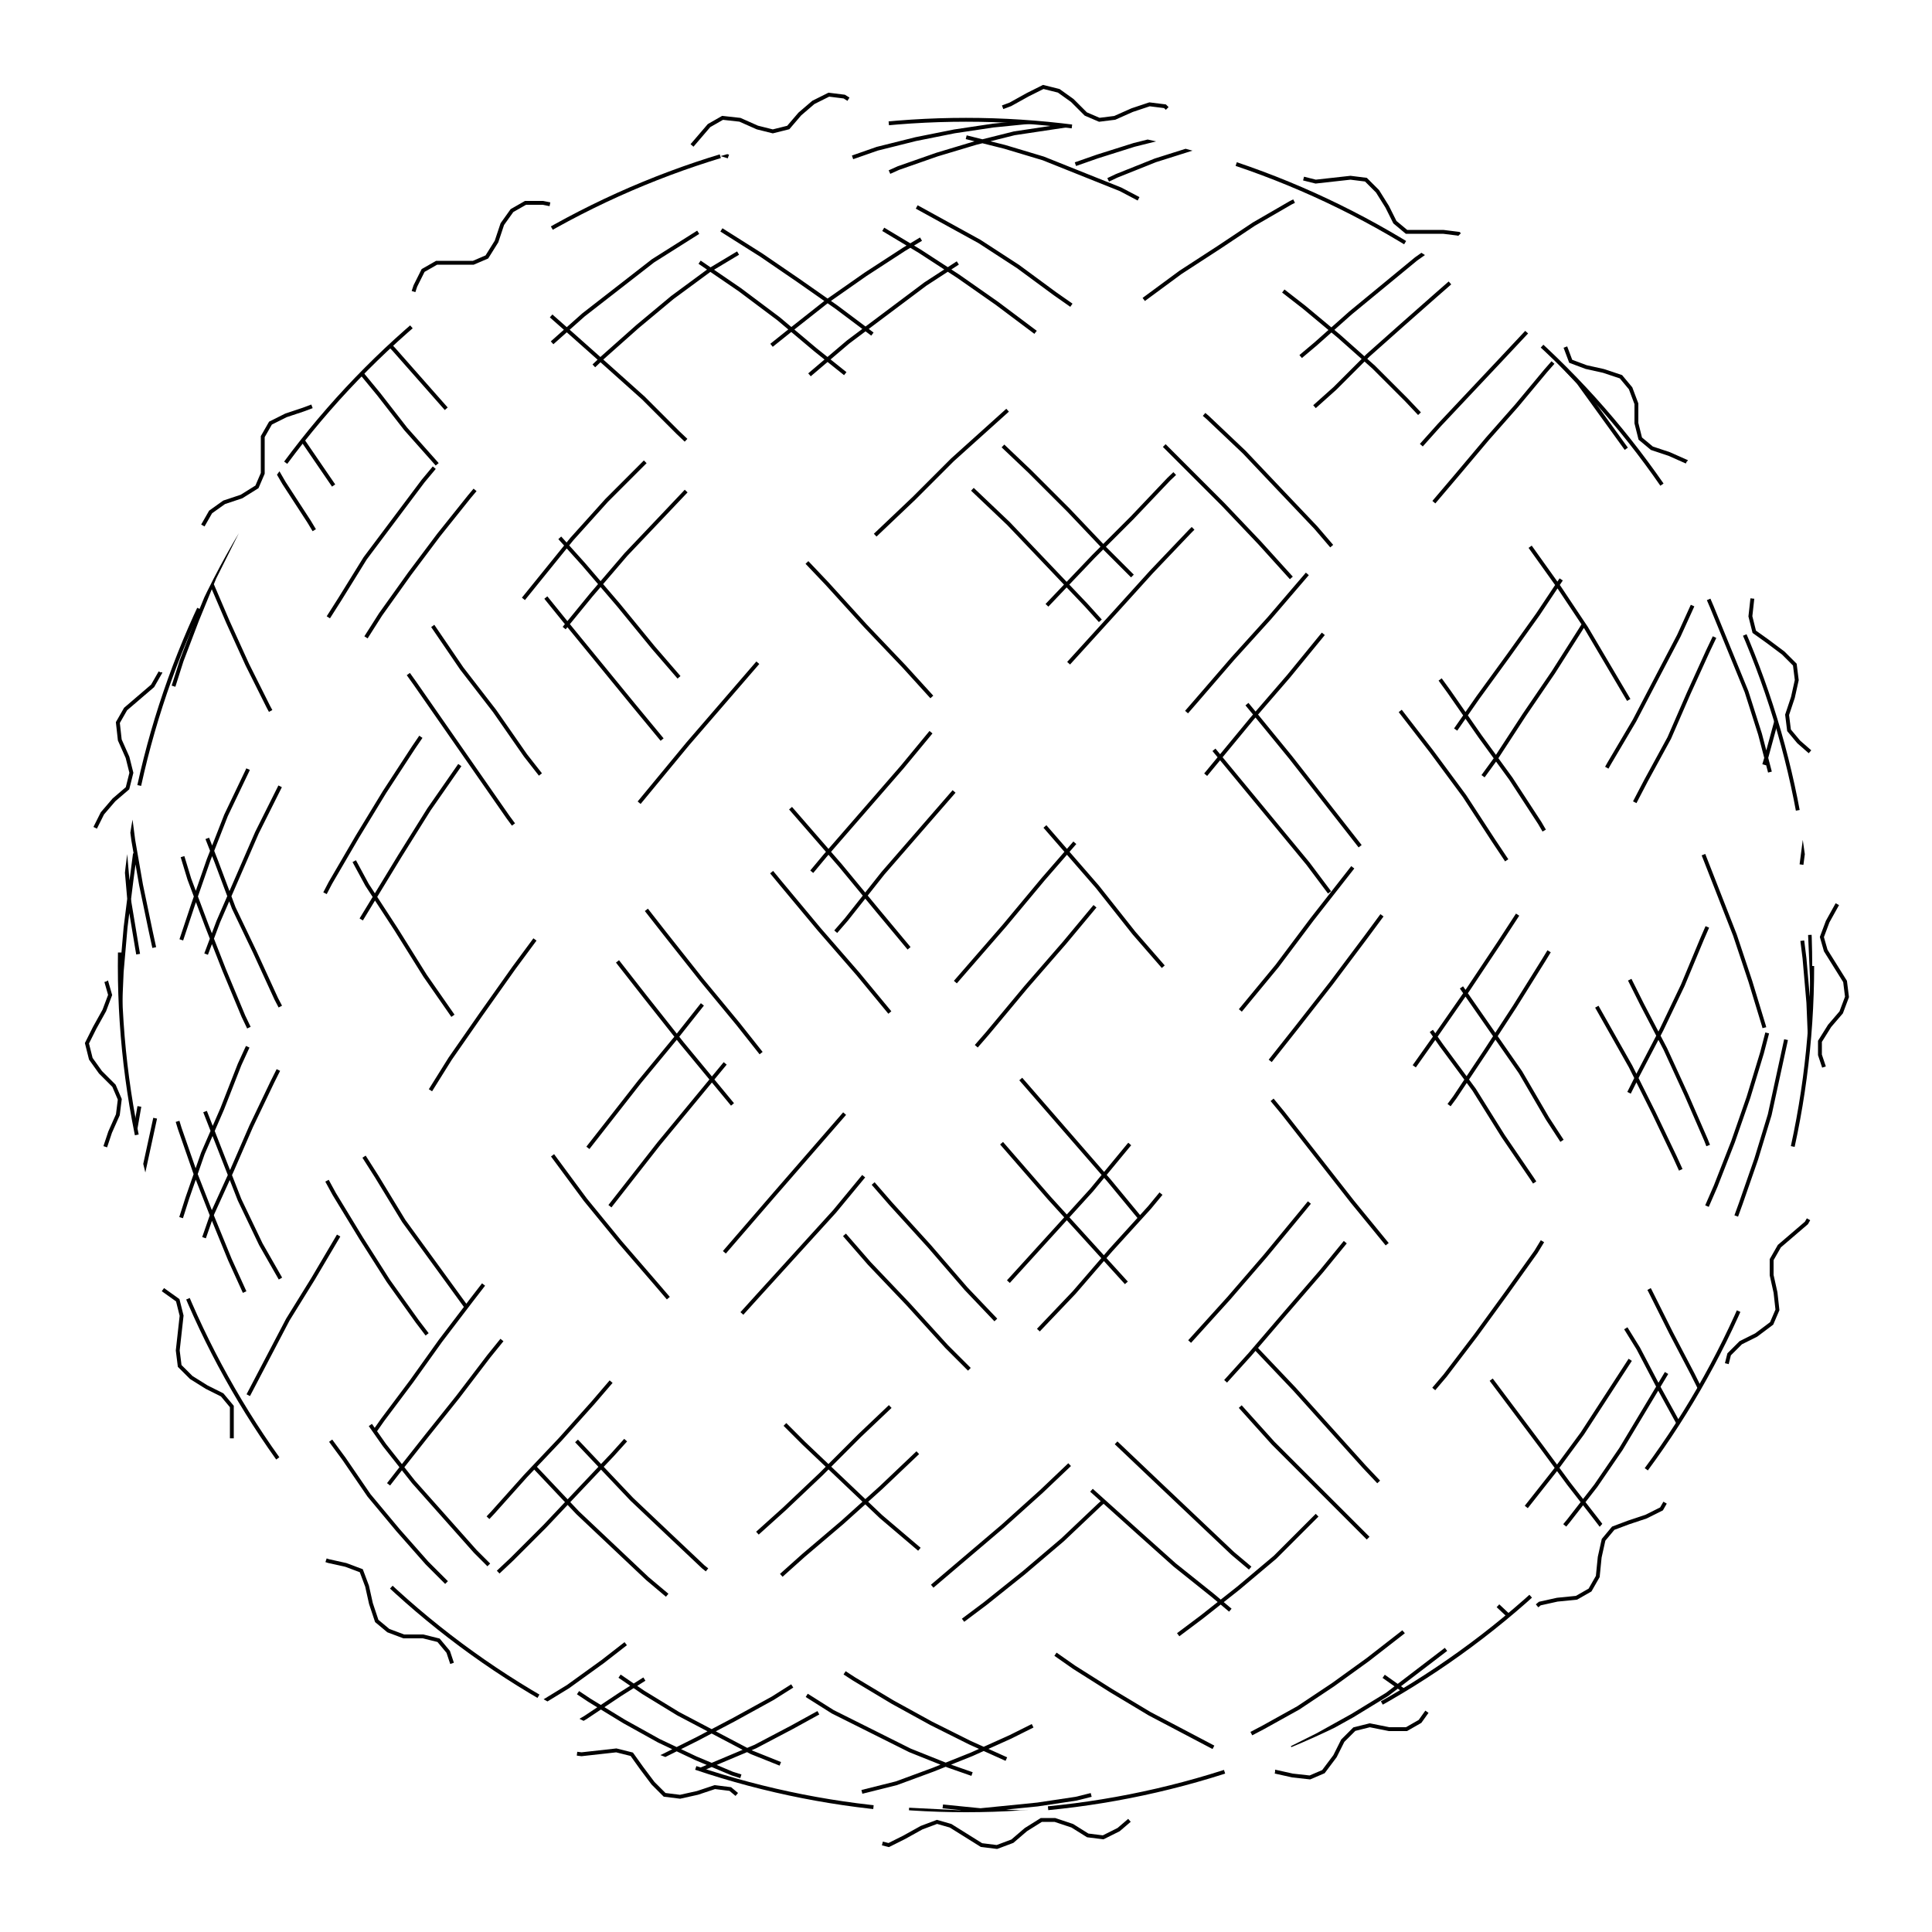
<svg xmlns="http://www.w3.org/2000/svg" width="100%" height="100%" viewBox="0 0 1 1" preserveAspectRatio="xMidYMid meet">
<defs>
<clipPath id="c">
<circle cx="0.5" cy="0.5" r="0.438"></circle>
</clipPath>
</defs>
<rect x="0" y="0" width="1" height="1" fill="white"></rect>
<polyline points="0.5 0.95,0.508 0.955,0.516 0.956,0.524 0.953,0.531 0.947,0.539 0.942,0.546 0.942,0.555 0.945,0.563 0.95,0.571 0.951,0.579 0.947,0.586 0.941,0.592 0.934,0.6 0.932,0.608 0.934,0.617 0.938,0.626 0.939,0.633 0.935,0.639 0.928,0.645 0.921,0.652 0.917,0.66 0.917,0.669 0.919,0.678 0.92,0.685 0.917,0.691 0.909,0.695 0.901,0.701 0.895,0.709 0.893,0.719 0.895,0.728 0.895,0.735 0.891,0.74 0.884,0.743 0.875,0.748 0.867,0.755 0.864,0.765 0.864,0.774 0.864,0.781 0.86,0.785 0.852,0.788 0.843,0.791 0.835,0.797 0.83,0.806 0.828,0.816 0.827,0.823 0.823,0.827 0.816,0.828 0.806,0.83 0.797,0.835 0.791,0.843 0.788,0.852 0.785,0.86 0.781,0.864 0.774,0.864 0.765,0.864 0.755,0.867 0.748,0.875 0.743,0.884 0.74,0.891 0.735,0.895 0.728,0.895 0.719,0.893 0.709,0.895 0.701,0.901 0.695,0.909 0.691,0.917 0.685,0.92 0.678,0.919 0.669,0.917 0.66,0.917 0.652,0.921 0.645,0.928 0.639,0.935 0.633,0.939 0.626,0.938 0.617,0.934 0.608,0.932 0.6,0.934 0.592,0.941 0.586,0.947 0.579,0.951 0.571,0.95 0.563,0.945 0.555,0.942 0.546,0.942 0.539,0.947 0.531,0.953 0.524,0.956 0.516,0.955 0.508,0.95 0.5,0.945 0.492,0.943 0.485,0.946 0.477,0.951 0.468,0.955 0.46,0.953 0.452,0.948 0.445,0.941 0.438,0.938 0.431,0.939 0.423,0.943 0.414,0.946 0.405,0.945 0.397,0.939 0.391,0.931 0.384,0.926 0.378,0.925 0.37,0.928 0.361,0.93 0.352,0.929 0.344,0.923 0.338,0.915 0.332,0.908 0.327,0.906 0.319,0.907 0.31,0.908 0.301,0.907 0.293,0.901 0.287,0.893 0.282,0.885 0.278,0.88 0.272,0.88 0.263,0.88 0.253,0.879 0.245,0.873 0.239,0.864 0.235,0.855 0.232,0.849 0.227,0.847 0.219,0.847 0.209,0.844 0.201,0.839 0.195,0.83 0.192,0.821 0.19,0.813 0.187,0.81 0.179,0.808 0.17,0.805 0.161,0.799 0.156,0.791 0.153,0.781 0.153,0.773 0.151,0.768 0.145,0.765 0.136,0.761 0.127,0.755 0.121,0.747 0.12,0.737 0.12,0.728 0.12,0.722 0.115,0.718 0.107,0.713 0.099,0.707 0.093,0.699 0.092,0.69 0.093,0.681 0.094,0.673 0.092,0.668 0.085,0.662 0.077,0.656 0.071,0.648 0.07,0.639 0.072,0.63 0.075,0.622 0.074,0.616 0.069,0.609 0.061,0.603 0.055,0.595 0.054,0.586 0.057,0.577 0.061,0.569 0.062,0.562 0.059,0.555 0.052,0.548 0.047,0.54 0.045,0.532 0.049,0.523 0.054,0.515 0.057,0.508 0.055,0.5 0.05,0.492 0.045,0.484 0.044,0.476 0.047,0.469 0.053,0.461 0.058,0.454 0.058,0.445 0.055,0.437 0.05,0.429 0.049,0.421 0.053,0.414 0.059,0.408 0.066,0.4 0.068,0.392 0.066,0.383 0.062,0.374 0.061,0.367 0.065,0.361 0.072,0.355 0.079,0.348 0.083,0.34 0.083,0.331 0.081,0.322 0.08,0.315 0.083,0.309 0.091,0.305 0.099,0.299 0.105,0.291 0.107,0.281 0.105,0.272 0.105,0.265 0.109,0.26 0.116,0.257 0.125,0.252 0.133,0.245 0.136,0.235 0.136,0.226 0.136,0.219 0.14,0.215 0.148,0.212 0.157,0.209 0.165,0.203 0.17,0.194 0.172,0.184 0.173,0.177 0.177,0.173 0.184,0.172 0.194,0.17 0.203,0.165 0.209,0.157 0.212,0.148 0.215,0.14 0.219,0.136 0.226,0.136 0.235,0.136 0.245,0.133 0.252,0.125 0.257,0.116 0.26,0.109 0.265,0.105 0.272,0.105 0.281,0.107 0.291,0.105 0.299,0.099 0.305,0.091 0.309,0.083 0.315,0.08 0.322,0.081 0.331,0.083 0.34,0.083 0.348,0.079 0.355,0.072 0.361,0.065 0.367,0.061 0.374,0.062 0.383,0.066 0.392,0.068 0.4,0.066 0.408,0.059 0.414,0.053 0.421,0.049 0.429,0.05 0.437,0.055 0.445,0.058 0.454,0.058 0.461,0.053 0.469,0.047 0.476,0.044 0.484,0.045 0.492,0.05 0.5,0.055 0.508,0.057 0.515,0.054 0.523,0.049 0.532,0.045 0.54,0.047 0.548,0.052 0.555,0.059 0.562,0.062 0.569,0.061 0.577,0.057 0.586,0.054 0.595,0.055 0.603,0.061 0.609,0.069 0.616,0.074 0.622,0.075 0.63,0.072 0.639,0.07 0.648,0.071 0.656,0.077 0.662,0.085 0.668,0.092 0.673,0.094 0.681,0.093 0.69,0.092 0.699,0.093 0.707,0.099 0.713,0.107 0.718,0.115 0.722,0.12 0.728,0.12 0.737,0.12 0.747,0.121 0.755,0.127 0.761,0.136 0.765,0.145 0.768,0.151 0.773,0.153 0.781,0.153 0.791,0.156 0.799,0.161 0.805,0.17 0.808,0.179 0.81,0.187 0.813,0.19 0.821,0.192 0.83,0.195 0.839,0.201 0.844,0.209 0.847,0.219 0.847,0.227 0.849,0.232 0.855,0.235 0.864,0.239 0.873,0.245 0.879,0.253 0.88,0.263 0.88,0.272 0.88,0.278 0.885,0.282 0.893,0.287 0.901,0.293 0.907,0.301 0.908,0.31 0.907,0.319 0.906,0.327 0.908,0.332 0.915,0.338 0.923,0.344 0.929,0.352 0.93,0.361 0.928,0.37 0.925,0.378 0.926,0.384 0.931,0.391 0.939,0.397 0.945,0.405 0.946,0.414 0.943,0.423 0.939,0.431 0.938,0.438 0.941,0.445 0.948,0.452 0.953,0.46 0.955,0.468 0.951,0.477 0.946,0.485 0.943,0.492 0.945,0.5 0.95" stroke-width="0.002" stroke-dasharray="0.095 0.089" stroke="#000" fill="none"></polyline>
<circle cx="0.5" cy="0.5" r="0.438" stroke-width="0.002" stroke-dasharray="0.095 0.089" stroke="#000" fill="none"></circle>
<polyline points="0.938 0.938,0.937 0.937,0.936 0.935,0.934 0.932,0.93 0.928,0.926 0.922,0.921 0.915,0.915 0.907,0.909 0.898,0.901 0.888,0.893 0.876,0.884 0.864,0.874 0.85,0.863 0.835,0.851 0.82,0.839 0.803,0.826 0.786,0.812 0.768,0.798 0.749,0.783 0.729,0.768 0.709,0.751 0.688,0.735 0.666,0.718 0.644,0.7 0.622,0.682 0.599,0.664 0.576,0.645 0.553,0.626 0.53,0.607 0.506,0.587 0.483,0.568 0.459,0.548 0.436,0.528 0.413,0.508 0.39,0.488 0.367,0.468 0.345,0.448 0.324,0.428 0.302,0.409 0.282,0.389 0.262,0.37 0.242,0.351 0.224,0.333 0.206,0.314 0.189,0.296 0.173,0.279 0.158,0.262 0.144,0.245 0.13,0.229 0.118,0.214 0.107,0.199 0.098,0.185 0.089,0.171 0.082,0.159 0.075,0.146 0.07,0.135 0.066,0.124 0.064,0.115 0.063,0.106 0.062,0.097 0.064,0.09 0.066,0.083 0.07,0.078 0.075,0.073 0.081,0.069 0.088,0.066 0.097,0.064 0.107,0.063 0.118,0.062 0.13,0.063 0.143,0.065 0.157,0.067 0.172,0.07 0.188,0.075 0.205,0.08 0.222,0.086 0.241,0.093 0.26,0.1 0.28,0.109 0.301,0.118 0.322,0.128 0.344,0.139 0.366,0.151 0.388,0.163 0.411,0.177 0.434,0.19 0.458,0.205 0.481,0.22 0.505,0.236 0.528,0.252 0.552,0.268 0.575,0.286 0.598,0.303 0.621,0.321 0.643,0.34 0.665,0.358 0.686,0.378 0.707,0.397 0.728,0.416 0.747,0.436 0.766,0.456 0.785,0.476 0.802,0.496 0.819,0.516 0.834,0.536 0.849,0.556 0.863,0.575 0.875,0.595 0.887,0.614 0.897,0.633 0.907,0.652 0.915,0.671 0.922,0.689 0.927,0.707 0.932,0.724 0.935,0.741 0.937,0.758 0.938,0.774 0.937,0.789 0.935,0.804 0.932,0.818 0.928,0.831 0.922,0.844 0.916,0.856 0.908,0.867 0.899,0.878 0.888,0.887 0.877,0.896 0.864,0.904 0.851,0.911 0.836,0.918 0.821,0.923 0.804,0.928 0.787,0.932 0.769,0.935 0.75,0.936 0.731,0.937 0.71,0.938 0.689,0.937 0.668,0.935 0.646,0.932 0.624,0.929 0.601,0.924 0.578,0.919 0.555,0.913 0.531,0.906 0.508,0.898 0.484,0.889 0.461,0.88 0.438,0.87 0.415,0.858 0.392,0.847 0.369,0.834 0.347,0.821 0.325,0.807 0.304,0.792 0.283,0.777 0.263,0.761 0.244,0.745 0.225,0.728 0.207,0.711 0.19,0.693 0.174,0.675 0.159,0.657 0.145,0.638 0.131,0.619 0.119,0.599 0.108,0.58 0.098,0.56 0.09,0.54 0.082,0.52 0.076,0.5 0.071,0.48 0.067,0.46 0.064,0.441 0.063,0.421 0.062,0.401 0.064,0.382 0.066,0.363 0.07,0.344 0.074,0.326 0.081,0.307 0.088,0.29 0.096,0.272 0.106,0.256 0.117,0.239 0.129,0.223 0.142,0.208 0.156,0.194 0.171,0.18 0.187,0.166 0.203,0.154 0.221,0.142 0.24,0.131 0.259,0.121 0.279,0.111 0.299,0.102 0.321,0.094 0.342,0.087 0.364,0.081 0.387,0.076 0.41,0.071 0.433,0.068 0.456,0.065 0.48,0.063 0.503,0.062 0.526,0.063 0.55,0.063 0.573,0.065 0.596,0.068 0.619,0.072 0.641,0.076 0.663,0.082 0.685,0.088 0.706,0.095 0.726,0.104 0.746,0.112 0.765,0.122 0.783,0.133 0.801,0.144 0.818,0.156 0.833,0.168 0.848,0.182 0.862,0.196 0.874,0.211 0.886,0.226 0.897,0.242 0.906,0.258 0.914,0.275 0.921,0.292 0.927,0.31 0.931,0.328 0.935,0.347 0.937,0.366 0.938,0.385 0.937,0.404 0.935,0.424 0.932,0.444 0.928,0.464 0.923,0.483 0.916,0.503 0.908,0.523 0.899,0.543 0.889,0.563 0.878,0.583 0.865,0.602 0.852,0.622 0.837,0.641 0.822,0.66 0.806,0.678 0.788,0.696 0.77,0.714 0.751,0.731 0.732,0.748 0.712,0.764 0.691,0.78 0.669,0.795 0.648,0.809 0.625,0.823 0.603,0.836 0.58,0.848 0.556,0.86 0.533,0.871 0.51,0.881 0.486,0.891 0.463,0.899 0.439,0.907 0.416,0.914 0.393,0.92 0.371,0.925 0.348,0.93 0.327,0.933 0.305,0.935 0.284,0.937 0.264,0.938 0.245,0.937 0.226,0.936 0.208,0.934 0.191,0.931 0.175,0.927 0.16,0.923 0.145,0.917 0.132,0.91 0.12,0.903 0.109,0.895 0.099,0.886 0.09,0.876 0.082,0.865 0.076,0.854 0.071,0.842 0.067,0.829 0.064,0.815 0.063,0.801 0.062,0.787 0.063,0.771 0.066,0.755 0.069,0.739 0.074,0.722 0.08,0.704 0.087,0.686 0.096,0.668 0.105,0.649 0.116,0.631 0.128,0.611 0.141,0.592 0.155,0.572 0.17,0.552 0.185,0.533 0.202,0.513 0.22,0.493 0.238,0.473 0.258,0.453 0.277,0.433 0.298,0.413 0.319,0.394 0.341,0.375 0.363,0.356 0.385,0.337 0.408,0.318 0.431,0.301 0.454,0.283 0.478,0.266 0.501,0.249 0.525,0.233 0.548,0.218 0.572,0.203 0.595,0.188 0.617,0.175 0.64,0.162 0.662,0.149 0.683,0.138 0.704,0.127 0.725,0.117 0.745,0.108 0.764,0.099 0.782,0.092 0.8,0.085 0.816,0.079 0.832,0.074 0.847,0.07 0.861,0.067 0.874,0.064 0.885,0.063 0.896,0.062 0.905,0.063 0.914,0.064 0.921,0.066 0.927,0.07 0.931,0.074 0.935,0.078 0.937,0.084 0.938,0.091 0.937,0.098 0.936,0.107 0.933,0.116 0.929,0.126 0.923,0.137 0.917,0.148 0.909,0.161 0.9,0.174 0.89,0.187 0.879,0.201 0.866,0.216 0.853,0.232 0.838,0.248 0.823,0.265 0.807,0.282 0.79,0.299 0.772,0.317 0.753,0.335 0.733,0.354 0.713,0.373 0.692,0.392 0.671,0.412 0.649,0.432 0.627,0.451 0.604,0.471 0.581,0.491 0.558,0.511 0.535,0.531 0.511,0.551 0.488,0.571 0.464,0.59 0.441,0.61 0.418,0.629 0.395,0.648 0.372,0.667 0.35,0.685 0.328,0.703 0.307,0.72 0.286,0.737 0.266,0.754 0.246,0.77 0.227,0.785 0.21,0.8 0.192,0.814 0.176,0.828 0.161,0.841 0.146,0.853 0.133,0.865 0.121,0.875 0.11,0.885 0.1,0.894 0.091,0.902 0.083,0.91 0.076,0.916 0.071,0.922 0.067,0.927 0.064,0.931 0.063,0.934 0.062,0.936 0.063,0.937 0.066,0.938 0.069,0.937 0.074,0.936 0.08,0.933 0.087,0.93 0.095,0.926 0.105,0.92 0.115,0.914 0.127,0.908 0.14,0.9 0.154,0.891 0.169,0.882 0.184,0.872 0.201,0.861 0.219,0.849 0.237,0.837 0.256,0.824 0.276,0.81 0.297,0.796 0.318,0.781 0.339,0.765 0.361,0.749 0.384,0.732 0.407,0.715 0.43,0.697 0.453,0.679 0.476,0.661 0.5,0.642 0.523,0.623 0.547,0.604 0.57,0.584 0.593,0.565 0.616,0.545 0.638,0.525 0.66,0.505 0.682,0.485 0.703,0.465 0.724,0.445 0.743,0.425 0.763,0.406 0.781,0.386 0.799,0.367 0.815,0.348 0.831,0.33 0.846,0.312 0.86,0.294 0.873,0.276 0.884,0.259 0.895,0.243 0.905,0.227 0.913,0.212 0.92,0.197 0.926,0.183 0.931,0.169 0.934,0.157 0.937,0.145 0.938,0.133 0.937,0.123 0.936,0.113 0.933,0.104 0.929,0.096 0.924,0.089 0.917,0.082 0.909,0.077 0.901,0.072 0.891,0.068 0.879,0.066 0.867,0.064 0.854,0.063 0.84,0.062 0.824,0.063 0.808,0.065 0.791,0.067 0.773,0.071 0.754,0.075 0.735,0.081 0.715,0.087 0.694,0.094 0.672,0.102 0.651,0.11 0.628,0.12 0.606,0.13 0.583,0.141 0.56,0.153 0.536,0.165 0.513,0.179 0.489,0.193 0.466,0.207 0.443,0.222 0.419,0.238 0.396,0.254 0.374,0.271 0.351,0.288 0.33,0.306 0.308,0.324 0.287,0.343 0.267,0.361 0.248,0.381 0.229,0.4 0.211,0.419 0.194,0.439 0.177,0.459 0.162,0.479 0.147,0.499 0.134,0.519 0.122,0.539 0.11,0.559 0.1,0.578 0.091,0.598 0.083,0.617 0.077,0.636 0.071,0.655 0.067,0.674 0.064,0.692 0.063,0.71 0.062,0.727 0.063,0.744 0.065,0.76 0.069,0.776 0.073,0.791 0.079,0.806 0.086,0.82 0.095,0.833 0.104,0.846 0.114,0.858 0.126,0.869 0.139,0.879 0.153,0.889 0.167,0.897 0.183,0.905 0.2,0.912 0.217,0.919 0.236,0.924 0.255,0.929 0.275,0.932 0.295,0.935 0.316,0.937 0.338,0.938 0.36,0.938 0.382,0.937 0.405,0.935 0.428,0.932 0.451,0.928 0.475,0.924 0.498,0.918 0.522,0.912 0.545,0.905 0.568,0.897 0.591,0.888 0.614,0.878 0.637,0.868 0.659,0.857 0.68,0.845 0.702,0.832 0.722,0.819 0.742,0.805 0.761,0.79 0.78,0.775 0.797,0.759 0.814,0.743 0.83,0.726 0.845,0.708 0.859,0.69 0.872,0.672 0.884,0.654 0.894,0.635 0.904,0.616 0.912,0.596 0.92,0.577 0.926,0.557 0.931,0.537 0.934,0.517 0.936,0.497 0.938,0.477 0.937,0.457 0.936,0.438 0.933,0.418 0.929,0.398 0.924,0.379 0.918,0.36 0.91,0.341 0.901,0.323 0.891,0.305 0.88,0.287 0.868,0.27 0.855,0.253 0.841,0.237 0.825,0.221 0.809,0.206 0.792,0.191 0.774,0.178 0.755,0.164 0.736,0.152 0.716,0.14 0.695,0.129 0.674,0.119 0.652,0.11 0.63,0.101 0.607,0.093 0.584,0.086 0.561,0.08 0.538,0.075 0.514,0.071 0.491,0.067 0.467,0.065 0.444,0.063 0.421,0.062 0.398,0.063 0.375,0.064 0.353,0.066 0.331,0.069 0.31,0.073 0.289,0.077 0.269,0.083 0.249,0.089 0.23,0.097 0.212,0.105 0.195,0.114 0.178,0.124 0.163,0.134 0.148,0.146 0.135,0.158 0.122,0.17 0.111,0.184 0.101,0.198 0.092,0.213 0.084,0.228 0.077,0.244 0.072,0.261 0.068,0.278 0.065,0.295 0.063,0.313 0.062,0.331 0.063,0.35 0.065,0.369 0.068,0.388 0.073,0.407 0.079,0.427 0.086,0.447 0.094,0.467 0.103,0.487 0.114,0.507 0.125,0.527 0.138,0.546 0.152,0.566 0.166,0.586 0.182,0.605 0.199,0.625 0.216,0.644 0.234,0.662 0.253,0.681 0.273,0.699 0.294,0.716 0.315,0.734 0.336,0.75 0.358,0.766 0.381,0.782 0.403,0.797 0.426,0.811 0.45,0.825 0.473,0.838 0.496,0.85 0.52,0.862 0.543,0.873 0.567,0.883 0.59,0.892 0.613,0.901 0.635,0.908 0.657,0.915 0.679,0.921 0.7,0.926 0.721,0.93 0.741,0.933 0.76,0.936 0.778,0.937 0.796,0.938 0.813,0.937 0.829,0.936 0.844,0.934 0.858,0.931 0.871,0.927 0.883,0.922 0.894,0.916 0.903,0.909 0.912,0.902 0.919,0.893 0.925,0.884 0.93,0.874 0.934,0.864 0.936,0.852 0.938,0.84 0.937,0.827 0.936,0.813 0.933,0.799 0.93,0.784 0.924,0.769 0.918,0.753 0.911,0.736 0.902,0.719 0.892,0.701 0.881,0.684 0.869,0.665 0.856,0.647 0.842,0.628 0.826,0.608 0.81,0.589 0.793,0.569 0.775,0.549 0.757,0.53 0.737,0.51 0.717,0.49 0.697,0.47 0.675,0.45 0.654,0.43 0.631,0.41 0.609,0.391 0.586,0.372 0.563,0.353 0.54,0.334 0.516,0.316 0.493,0.298 0.469,0.28 0.446,0.263 0.423,0.247 0.4,0.231 0.377,0.215 0.354,0.2 0.333,0.186 0.311,0.172 0.29,0.16 0.27,0.147 0.25,0.136 0.231,0.125 0.213,0.115 0.196,0.106 0.179,0.098 0.164,0.09 0.149,0.084 0.136,0.078 0.123,0.073 0.112,0.069 0.102,0.066 0.092,0.064 0.085,0.063 0.078,0.062 0.072,0.063 0.068,0.064 0.065,0.067 0.063,0.07 0.062,0.074 0.063,0.079 0.065,0.085 0.068,0.092 0.073,0.1 0.078,0.108 0.085,0.118 0.093,0.128 0.103,0.139 0.113,0.15 0.124,0.163 0.137,0.176 0.151,0.189 0.165,0.204 0.181,0.219 0.198,0.234 0.215,0.251 0.233,0.267 0.252,0.284 0.272,0.302 0.292,0.32 0.313,0.338 0.335,0.357 0.357,0.376 0.379,0.395 0.402,0.415 0.425,0.435 0.448,0.454 0.471,0.474 0.495,0.494 0.518,0.514 0.542,0.534 0.565,0.554 0.588,0.574 0.611,0.593 0.634,0.613 0.656,0.632 0.677,0.651 0.699,0.67 0.719,0.688 0.739,0.706 0.759,0.723 0.777,0.74 0.795,0.756 0.812,0.772 0.828,0.788 0.843,0.802 0.857,0.817 0.87,0.83 0.882,0.843 0.893,0.855 0.903,0.866 0.911,0.877 0.919,0.887 0.925,0.896 0.93,0.904 0.934,0.911 0.936,0.917 0.937,0.923 0.937,0.928 0.936,0.931 0.934,0.934 0.93,0.936 0.925,0.937 0.919,0.938 0.911,0.937 0.903,0.935 0.893,0.933 0.882,0.929 0.87,0.925 0.857,0.92 0.843,0.913 0.827,0.907 0.811,0.899 0.795,0.89 0.777,0.881 0.758,0.87 0.739,0.859 0.719,0.848 0.698,0.835 0.677,0.822 0.655,0.808 0.633,0.793 0.61,0.778 0.588,0.763 0.564,0.746 0.541,0.73 0.518,0.712 0.494,0.695 0.471,0.677 0.447,0.658 0.424,0.639 0.401,0.62 0.378,0.601 0.356,0.581 0.334,0.562 0.313,0.542 0.292,0.522 0.271,0.502 0.252,0.482 0.233,0.462 0.214,0.442 0.197,0.422 0.181,0.403 0.165,0.383 0.15,0.364 0.137,0.345 0.124,0.327 0.113,0.309 0.102,0.291 0.093,0.274 0.085,0.257 0.078,0.24 0.073,0.225 0.068,0.209 0.065,0.195 0.063,0.181 0.062,0.167 0.063,0.155 0.065,0.143 0.068,0.132 0.072,0.121 0.078,0.112 0.085,0.103 0.093,0.095 0.102,0.088 0.112,0.081 0.124,0.076 0.136,0.072 0.15,0.068 0.164,0.065 0.18,0.063 0.196,0.062 0.214,0.062 0.232,0.063 0.251,0.065 0.27,0.068 0.291,0.072 0.312,0.076 0.333,0.082 0.355,0.088 0.377,0.095 0.4,0.103 0.423,0.112 0.446,0.121 0.47,0.132 0.493,0.143 0.517,0.155 0.54,0.167 0.563,0.181 0.587,0.195 0.609,0.209 0.632,0.225 0.654,0.241 0.676,0.257 0.697,0.274 0.718,0.291 0.738,0.309 0.757,0.327 0.776,0.346 0.794,0.364 0.811,0.384 0.827,0.403 0.842,0.422 0.856,0.442 0.869,0.462 0.881,0.482 0.892,0.502 0.902,0.522 0.911,0.542 0.918,0.562 0.925,0.581 0.93,0.601 0.934,0.62 0.936,0.639 0.937,0.658 0.938,0.677 0.936,0.695 0.934,0.712 0.93,0.73 0.925,0.746 0.919,0.763 0.912,0.778 0.903,0.793 0.893,0.808 0.883,0.822 0.871,0.835 0.858,0.848 0.844,0.859 0.829,0.87 0.813,0.881 0.796,0.89 0.778,0.899 0.759,0.907 0.74,0.914 0.72,0.92 0.7,0.925 0.678,0.929 0.657,0.933 0.635,0.935 0.612,0.937 0.589,0.938 0.566,0.937 0.543,0.936 0.519,0.934 0.496,0.931 0.472,0.928 0.449,0.923 0.426,0.917 0.403,0.911 0.38,0.904 0.358,0.895 0.336,0.886 0.314,0.877 0.293,0.866 0.273,0.855 0.253,0.843 0.234,0.83 0.216,0.817 0.198,0.802 0.182,0.788 0.166,0.772 0.151,0.756 0.138,0.74 0.125,0.723 0.113,0.706 0.103,0.688 0.094,0.669 0.086,0.651 0.079,0.632 0.073,0.613 0.068,0.593 0.065,0.574 0.063,0.554 0.062,0.534 0.063,0.514 0.065,0.494 0.068,0.474 0.072,0.454 0.077,0.434 0.084,0.415 0.092,0.395 0.101,0.376 0.111,0.357 0.123,0.338 0.135,0.32 0.149,0.302 0.163,0.284 0.179,0.267 0.195,0.25 0.212,0.234 0.231,0.219 0.249,0.204 0.269,0.189 0.289,0.176 0.31,0.162 0.332,0.15 0.354,0.138 0.376,0.128 0.399,0.117 0.422,0.108 0.445,0.1 0.468,0.092 0.492,0.085 0.515,0.079 0.539,0.074 0.562,0.07 0.585,0.067 0.608,0.064 0.631,0.063 0.653,0.062 0.675,0.063 0.696,0.064 0.716,0.066 0.737,0.069 0.756,0.073 0.775,0.078 0.793,0.084 0.81,0.09 0.826,0.098 0.841,0.106 0.855,0.115 0.868,0.125 0.881,0.136 0.892,0.147 0.901,0.16 0.91,0.173 0.918,0.186 0.924,0.2 0.929,0.215 0.933,0.231 0.936,0.247 0.937,0.263 0.938,0.28 0.936,0.298 0.934,0.316 0.93,0.334 0.926,0.353 0.92,0.372 0.912,0.391 0.904,0.41 0.894,0.43 0.883,0.45 0.872,0.47 0.859,0.49 0.845,0.51 0.83,0.53 0.814,0.55 0.797,0.569 0.779,0.589 0.761,0.608 0.742,0.628 0.722,0.647 0.701,0.665 0.68,0.684 0.658,0.702 0.636,0.719 0.614,0.736 0.591,0.753 0.568,0.769 0.544,0.784 0.521,0.799 0.497,0.813 0.474,0.827 0.451,0.84 0.427,0.852 0.404,0.864 0.382,0.874 0.359,0.884 0.337,0.894 0.316,0.902 0.295,0.909 0.274,0.916 0.254,0.922 0.235,0.927 0.217,0.931 0.199,0.934 0.183,0.936 0.167,0.937 0.152,0.938 0.139,0.937 0.126,0.936 0.114,0.933 0.104,0.93 0.094,0.926 0.086,0.921 0.079,0.915 0.073,0.908 0.069,0.901 0.065,0.892 0.063,0.883 0.062,0.873 0.063,0.862 0.064,0.85 0.067,0.838 0.072,0.825 0.077,0.811 0.084,0.797 0.092,0.782 0.101,0.766 0.111,0.75 0.122,0.733 0.134,0.716 0.148,0.699 0.162,0.681 0.178,0.662 0.194,0.644 0.211,0.625 0.229,0.605 0.248,0.586 0.268,0.566 0.288,0.546 0.309,0.526 0.33,0.506 0.352,0.486 0.374,0.467 0.397,0.447 0.42,0.427 0.443,0.407 0.467,0.388 0.49,0.369 0.513,0.35 0.537,0.331 0.56,0.313 0.583,0.295 0.606,0.278 0.629,0.261 0.651,0.244 0.673,0.228 0.694,0.213 0.715,0.198 0.735,0.184 0.755,0.17 0.773,0.158 0.791,0.146 0.808,0.134 0.825,0.124 0.84,0.114 0.854,0.105 0.867,0.097 0.88,0.089 0.891,0.083 0.901,0.077 0.91,0.073 0.917,0.069 0.924,0.066 0.929,0.064 0.933,0.063 0.936,0.062 0.937,0.063 0.938,0.065 0.937,0.067 0.934,0.071 0.931,0.075 0.926,0.08 0.92,0.086 0.913,0.093 0.904,0.101 0.895,0.11 0.884,0.119 0.872,0.129 0.86,0.14 0.846,0.152 0.831,0.165 0.815,0.178 0.798,0.192 0.78,0.206 0.762,0.221 0.743,0.237 0.723,0.253 0.702,0.27 0.681,0.287 0.66,0.305 0.638,0.323 0.615,0.341 0.592,0.36 0.569,0.379 0.546,0.398 0.523,0.418 0.499,0.438 0.476,0.457 0.452,0.477 0.429,0.497 0.406,0.517 0.383,0.537 0.361,0.557 0.339,0.577 0.317,0.596 0.296,0.616 0.275,0.635 0.256,0.654 0.237,0.672 0.218,0.691 0.201,0.708 0.184,0.726 0.168,0.743 0.153,0.759 0.139,0.775 0.127,0.79 0.115,0.805 0.104,0.819 0.095,0.832 0.087,0.845 0.079,0.857 0.074,0.868 0.069,0.878 0.065,0.888 0.063,0.897 0.062,0.905 0.063,0.912 0.064,0.918 0.067,0.924 0.071,0.928 0.077,0.932 0.083,0.935 0.091,0.937 0.1,0.938 0.11,0.938 0.121,0.937 0.133,0.935 0.147,0.932 0.161,0.929 0.177,0.924 0.193,0.919 0.21,0.912 0.228,0.905 0.247,0.897 0.266,0.889 0.286,0.879 0.307,0.869 0.329,0.858 0.35,0.846 0.373,0.833 0.395,0.82 0.418,0.806 0.442,0.791 0.465,0.776 0.488,0.76 0.512,0.744 0.535,0.727 0.559,0.71 0.582,0.692 0.605,0.674 0.627,0.655 0.65,0.636 0.672,0.617 0.693,0.598 0.714,0.578 0.734,0.559 0.753,0.539 0.772,0.519 0.79,0.499 0.807,0.479 0.824,0.459 0.839,0.439 0.853,0.419 0.867,0.4 0.879,0.38 0.89,0.361 0.9,0.343 0.909,0.324 0.917,0.306 0.923,0.288 0.929,0.271 0.933,0.254 0.936,0.238 0.937,0.222 0.938,0.207 0.937,0.193 0.934,0.179 0.931,0.165 0.926,0.153 0.92,0.141 0.913,0.13 0.905,0.12 0.896,0.11 0.885,0.102 0.873,0.094 0.86,0.087 0.847,0.081 0.832,0.075 0.816,0.071 0.799,0.067 0.782,0.065 0.763,0.063 0.744,0.062 0.724,0.063 0.704,0.064 0.683,0.066 0.661,0.068 0.639,0.072 0.617,0.077 0.594,0.082 0.571,0.089 0.548,0.096 0.524,0.104 0.501,0.113 0.477,0.123 0.454,0.133 0.431,0.145 0.407,0.157 0.385,0.17 0.362,0.183 0.34,0.197 0.318,0.212 0.297,0.227 0.277,0.243 0.257,0.259 0.238,0.276 0.219,0.294 0.202,0.312 0.185,0.33 0.169,0.348 0.154,0.367 0.14,0.387 0.128,0.406 0.116,0.426 0.105,0.445 0.096,0.465 0.087,0.485 0.08,0.505 0.074,0.525 0.069,0.545 0.066,0.565 0.063,0.584 0.062,0.604 0.063,0.623 0.064,0.642 0.067,0.661 0.071,0.679 0.076,0.697 0.083,0.715 0.09,0.732 0.099,0.749 0.109,0.765 0.12,0.781 0.133,0.796 0.146,0.81 0.16,0.824 0.175,0.837 0.192,0.849 0.209,0.861 0.227,0.872 0.245,0.882 0.265,0.891 0.285,0.9 0.306,0.908 0.327,0.915 0.349,0.92 0.371,0.926 0.394,0.93 0.417,0.933 0.44,0.936 0.463,0.937 0.487,0.938 0.51,0.937 0.534,0.936 0.557,0.934 0.58,0.931 0.603,0.927 0.626,0.922 0.648,0.916 0.67,0.91 0.691,0.902 0.712,0.894 0.732,0.885 0.752,0.875 0.771,0.864 0.789,0.853 0.806,0.841 0.822,0.828 0.838,0.814 0.852,0.8 0.866,0.785 0.878,0.77 0.889,0.754 0.9,0.737 0.909,0.72 0.916,0.703 0.923,0.685 0.928,0.667 0.933,0.648 0.936,0.629 0.937,0.61 0.938,0.59 0.937,0.571 0.935,0.551 0.931,0.531 0.927,0.511 0.921,0.491 0.914,0.471 0.906,0.451 0.896,0.431 0.886,0.412 0.874,0.392 0.861,0.373 0.848,0.354 0.833,0.335 0.817,0.317 0.8,0.299 0.783,0.282 0.765,0.264 0.746,0.248 0.726,0.232 0.705,0.216 0.684,0.201 0.663,0.187 0.641,0.173 0.618,0.161 0.596,0.148 0.573,0.137 0.549,0.126 0.526,0.116 0.502,0.107 0.479,0.098 0.455,0.091 0.432,0.084 0.409,0.078 0.386,0.074 0.364,0.069 0.342,0.066 0.32,0.064 0.299,0.063 0.278,0.062 0.258,0.063 0.239,0.064 0.221,0.067 0.203,0.07 0.186,0.074 0.17,0.079 0.155,0.085 0.141,0.092 0.128,0.099 0.117,0.108 0.106,0.117 0.096,0.127 0.088,0.138 0.08,0.149 0.074,0.162 0.069,0.175 0.066,0.188 0.064,0.203 0.062,0.218 0.063,0.233 0.064,0.249 0.067,0.266 0.071,0.283 0.076,0.301 0.082,0.319 0.09,0.337 0.099,0.356 0.108,0.375 0.12,0.394 0.132,0.413 0.145,0.433 0.159,0.453 0.174,0.473 0.191,0.493 0.208,0.513 0.225,0.533 0.244,0.553 0.264,0.572 0.284,0.592 0.304,0.611 0.326,0.631 0.347,0.65 0.37,0.668 0.392,0.686 0.415,0.704 0.438,0.722 0.462,0.739 0.485,0.755 0.509,0.771 0.532,0.787 0.555,0.801 0.579,0.816 0.602,0.829 0.624,0.842 0.647,0.854 0.668,0.865 0.69,0.876 0.711,0.886 0.731,0.895 0.751,0.903 0.77,0.91 0.788,0.917 0.805,0.923 0.821,0.927 0.837,0.931 0.851,0.934 0.865,0.936 0.877,0.937 0.889,0.938 0.899,0.937 0.908,0.935 0.916,0.933 0.923,0.929 0.928,0.925 0.932,0.92 0.935,0.914 0.937,0.907 0.938,0.899 0.937,0.891 0.935,0.881 0.932,0.871 0.927,0.86 0.921,0.848 0.914,0.836 0.906,0.823 0.897,0.809 0.887,0.795 0.875,0.779 0.862,0.764 0.849,0.748 0.834,0.731 0.818,0.714 0.802,0.696 0.784,0.678 0.766,0.659 0.747,0.641 0.727,0.622 0.707,0.602 0.686,0.583 0.664,0.563 0.642,0.543 0.62,0.523 0.597,0.503 0.574,0.483 0.551,0.463 0.527,0.444 0.504,0.424 0.481,0.404 0.457,0.385 0.434,0.366 0.411,0.347 0.388,0.328 0.365,0.31 0.343,0.292 0.321,0.275 0.3,0.258 0.28,0.242 0.26,0.226 0.24,0.21 0.222,0.196 0.204,0.182 0.187,0.168 0.171,0.156 0.156,0.144 0.142,0.133 0.129,0.122 0.117,0.112 0.106,0.103 0.097,0.095 0.088,0.088 0.081,0.082 0.075,0.076 0.07,0.072 0.066,0.068 0.064,0.065 0.062,0.063 0.063,0.063 0.064,0.062 0.066,0.063 0.07,0.065 0.075,0.068 0.082,0.071 0.089,0.076 0.098,0.081 0.108,0.087 0.119,0.094 0.131,0.102 0.144,0.111 0.158,0.121 0.173,0.131 0.189,0.142 0.206,0.154 0.224,0.167 0.243,0.18 0.262,0.194 0.282,0.208 0.303,0.224 0.324,0.239 0.346,0.256 0.368,0.272 0.391,0.29 0.414,0.307 0.437,0.326 0.46,0.344 0.483,0.363 0.507,0.382 0.53,0.401 0.554,0.421 0.577,0.441 0.6,0.461 0.623,0.481 0.645,0.5 0.667,0.52 0.688,0.54 0.709,0.56 0.73,0.58 0.749,0.6 0.768,0.619 0.786,0.638 0.804,0.657 0.82,0.675 0.836,0.693 0.85,0.711 0.864,0.728 0.876,0.745 0.888,0.761 0.898,0.777 0.907,0.792 0.915,0.807 0.922,0.821 0.928,0.834 0.932,0.847 0.935,0.858 0.937,0.87 0.938,0.88 0.937,0.889 0.935,0.898 0.932,0.906 0.927,0.913 0.922,0.919 0.915,0.925 0.907,0.929 0.898,0.932 0.887,0.935 0.876,0.937 0.863,0.938 0.85,0.937 0.835,0.936 0.819,0.935 0.803,0.932 0.785,0.928 0.767,0.923 0.748,0.918 0.729,0.911 0.708,0.904 0.687,0.896 0.666,0.887 0.644,0.877 0.621,0.867 0.599,0.856 0.576,0.844 0.552,0.831 0.529,0.818 0.506,0.803 0.482,0.789 0.459,0.773 0.435,0.758 0.412,0.741 0.389,0.724 0.367,0.707 0.345,0.689 0.323,0.671 0.302,0.652 0.281,0.633 0.261,0.614 0.242,0.595 0.223,0.575 0.205,0.555 0.188,0.536 0.172,0.516 0.157,0.496 0.143,0.476 0.13,0.456 0.118,0.436 0.107,0.416 0.097,0.397 0.089,0.377 0.081,0.358 0.075,0.34 0.07,0.321 0.066,0.303 0.064,0.286 0.063,0.268 0.063,0.252 0.064,0.235 0.066,0.22 0.07,0.205 0.075,0.19 0.081,0.177 0.089,0.163 0.097,0.151 0.107,0.139 0.118,0.128 0.13,0.118 0.143,0.109 0.157,0.1 0.172,0.093 0.188,0.086 0.205,0.08 0.223,0.075 0.241,0.07 0.261,0.067 0.281,0.065 0.301,0.063 0.323,0.062 0.344,0.063 0.367,0.064 0.389,0.066 0.412,0.069 0.435,0.073 0.458,0.078 0.482,0.083 0.505,0.09 0.529,0.097 0.552,0.106 0.575,0.115 0.598,0.124 0.621,0.135 0.644,0.147 0.665,0.159 0.687,0.172 0.708,0.185 0.728,0.199 0.748,0.214 0.767,0.23 0.785,0.246 0.803,0.262 0.819,0.279 0.835,0.297 0.849,0.314 0.863,0.333 0.876,0.351 0.887,0.37 0.897,0.389 0.907,0.409 0.915,0.429 0.922,0.448 0.927,0.468 0.932,0.488 0.935,0.508 0.937,0.528 0.938,0.548 0.937,0.568 0.935,0.588 0.932,0.607 0.928,0.626 0.922,0.645 0.915,0.664 0.907,0.682 0.898,0.7 0.888,0.718 0.877,0.735 0.864,0.752 0.851,0.768 0.836,0.783 0.82,0.798 0.804,0.812 0.787,0.826 0.769,0.839 0.75,0.851 0.73,0.863 0.71,0.874 0.689,0.884 0.667,0.893 0.645,0.901 0.623,0.909 0.6,0.916 0.577,0.921 0.554,0.926 0.531,0.93 0.507,0.934 0.484,0.936 0.46,0.937 0.437,0.938 0.414,0.937 0.391,0.936 0.368,0.934 0.346,0.93 0.324,0.926 0.303,0.921 0.283,0.915 0.262,0.909 0.243,0.901 0.224,0.893 0.207,0.884 0.19,0.874 0.174,0.863 0.158,0.851 0.144,0.839 0.131,0.826 0.119,0.812 0.108,0.798 0.098,0.783 0.089,0.767 0.082,0.751 0.076,0.735 0.07,0.718 0.067,0.7 0.064,0.682 0.063,0.664 0.062,0.645 0.064,0.626 0.066,0.607 0.07,0.587 0.075,0.568 0.081,0.548 0.088,0.528 0.097,0.508 0.106,0.488 0.117,0.468 0.129,0.448 0.142,0.428 0.156,0.409 0.171,0.389 0.187,0.37 0.204,0.351 0.222,0.333 0.24,0.314 0.259,0.296 0.279,0.279 0.3,0.262 0.321,0.245 0.343,0.229 0.365,0.214 0.387,0.199 0.41,0.185 0.433,0.171 0.457,0.159 0.48,0.146 0.504,0.135 0.527,0.124 0.551,0.115 0.574,0.105 0.597,0.097 0.62,0.09 0.642,0.083 0.664,0.078 0.685,0.073 0.706,0.069 0.727,0.066 0.747,0.064 0.766,0.063 0.784,0.062 0.801,0.063 0.818,0.065 0.834,0.067 0.848,0.07 0.862,0.075 0.875,0.08 0.886,0.086 0.897,0.093 0.906,0.1 0.914,0.109 0.921,0.118 0.927,0.128 0.932,0.139 0.935,0.151 0.937,0.164 0.938,0.177 0.937,0.19 0.935,0.205 0.932,0.22 0.928,0.236 0.923,0.252 0.916,0.269 0.908,0.286 0.899,0.303 0.889,0.321 0.877,0.34 0.865,0.359 0.852,0.378 0.837,0.397 0.822,0.416 0.805,0.436 0.788,0.456 0.77,0.476 0.751,0.496 0.731,0.516 0.711,0.536 0.69,0.556 0.669,0.575 0.647,0.595 0.625,0.614 0.602,0.634 0.579,0.652 0.556,0.671 0.532,0.689 0.509,0.707 0.485,0.724 0.462,0.741 0.439,0.758 0.415,0.774 0.393,0.789 0.37,0.804 0.348,0.818 0.326,0.831 0.305,0.844 0.284,0.856 0.264,0.867 0.244,0.878 0.226,0.887 0.208,0.896 0.191,0.904 0.175,0.911 0.159,0.918 0.145,0.923 0.132,0.928 0.12,0.932 0.109,0.935 0.099,0.936 0.09,0.937 0.082,0.938 0.076,0.937 0.071,0.935 0.067,0.932 0.064,0.929 0.063,0.924 0.062,0.919 0.064,0.913 0.066,0.906 0.069,0.898 0.074,0.889 0.08,0.88 0.088,0.869 0.096,0.858 0.106,0.847 0.116,0.834 0.128,0.821 0.141,0.807 0.155,0.792 0.17,0.777 0.186,0.761 0.203,0.745 0.22,0.728 0.239,0.711 0.258,0.693 0.278,0.675 0.299,0.657 0.32,0.638 0.341,0.619 0.363,0.599 0.386,0.58 0.409,0.56 0.432,0.54 0.455,0.52 0.479,0.5 0.502,0.48 0.525,0.46 0.549,0.441 0.572,0.421 0.595,0.401 0.618,0.382 0.64,0.363 0.662,0.344 0.684,0.325 0.705,0.307 0.726,0.29 0.745,0.272 0.764,0.255 0.783,0.239 0.8,0.223 0.817,0.208 0.833,0.194 0.847,0.18 0.861,0.166 0.874,0.154 0.886,0.142 0.896,0.131 0.906,0.12 0.914,0.111 0.921,0.102 0.927,0.094 0.931,0.087 0.935,0.081 0.937,0.076 0.938,0.071 0.937,0.068 0.936,0.065 0.933,0.063 0.928,0.062 0.923,0.063 0.916,0.064 0.909,0.065 0.9,0.068 0.89" clip-path="url(#c)" stroke-width="0.002" stroke-dasharray="0.095 0.089" stroke="#000" fill="none"></polyline>
</svg>
